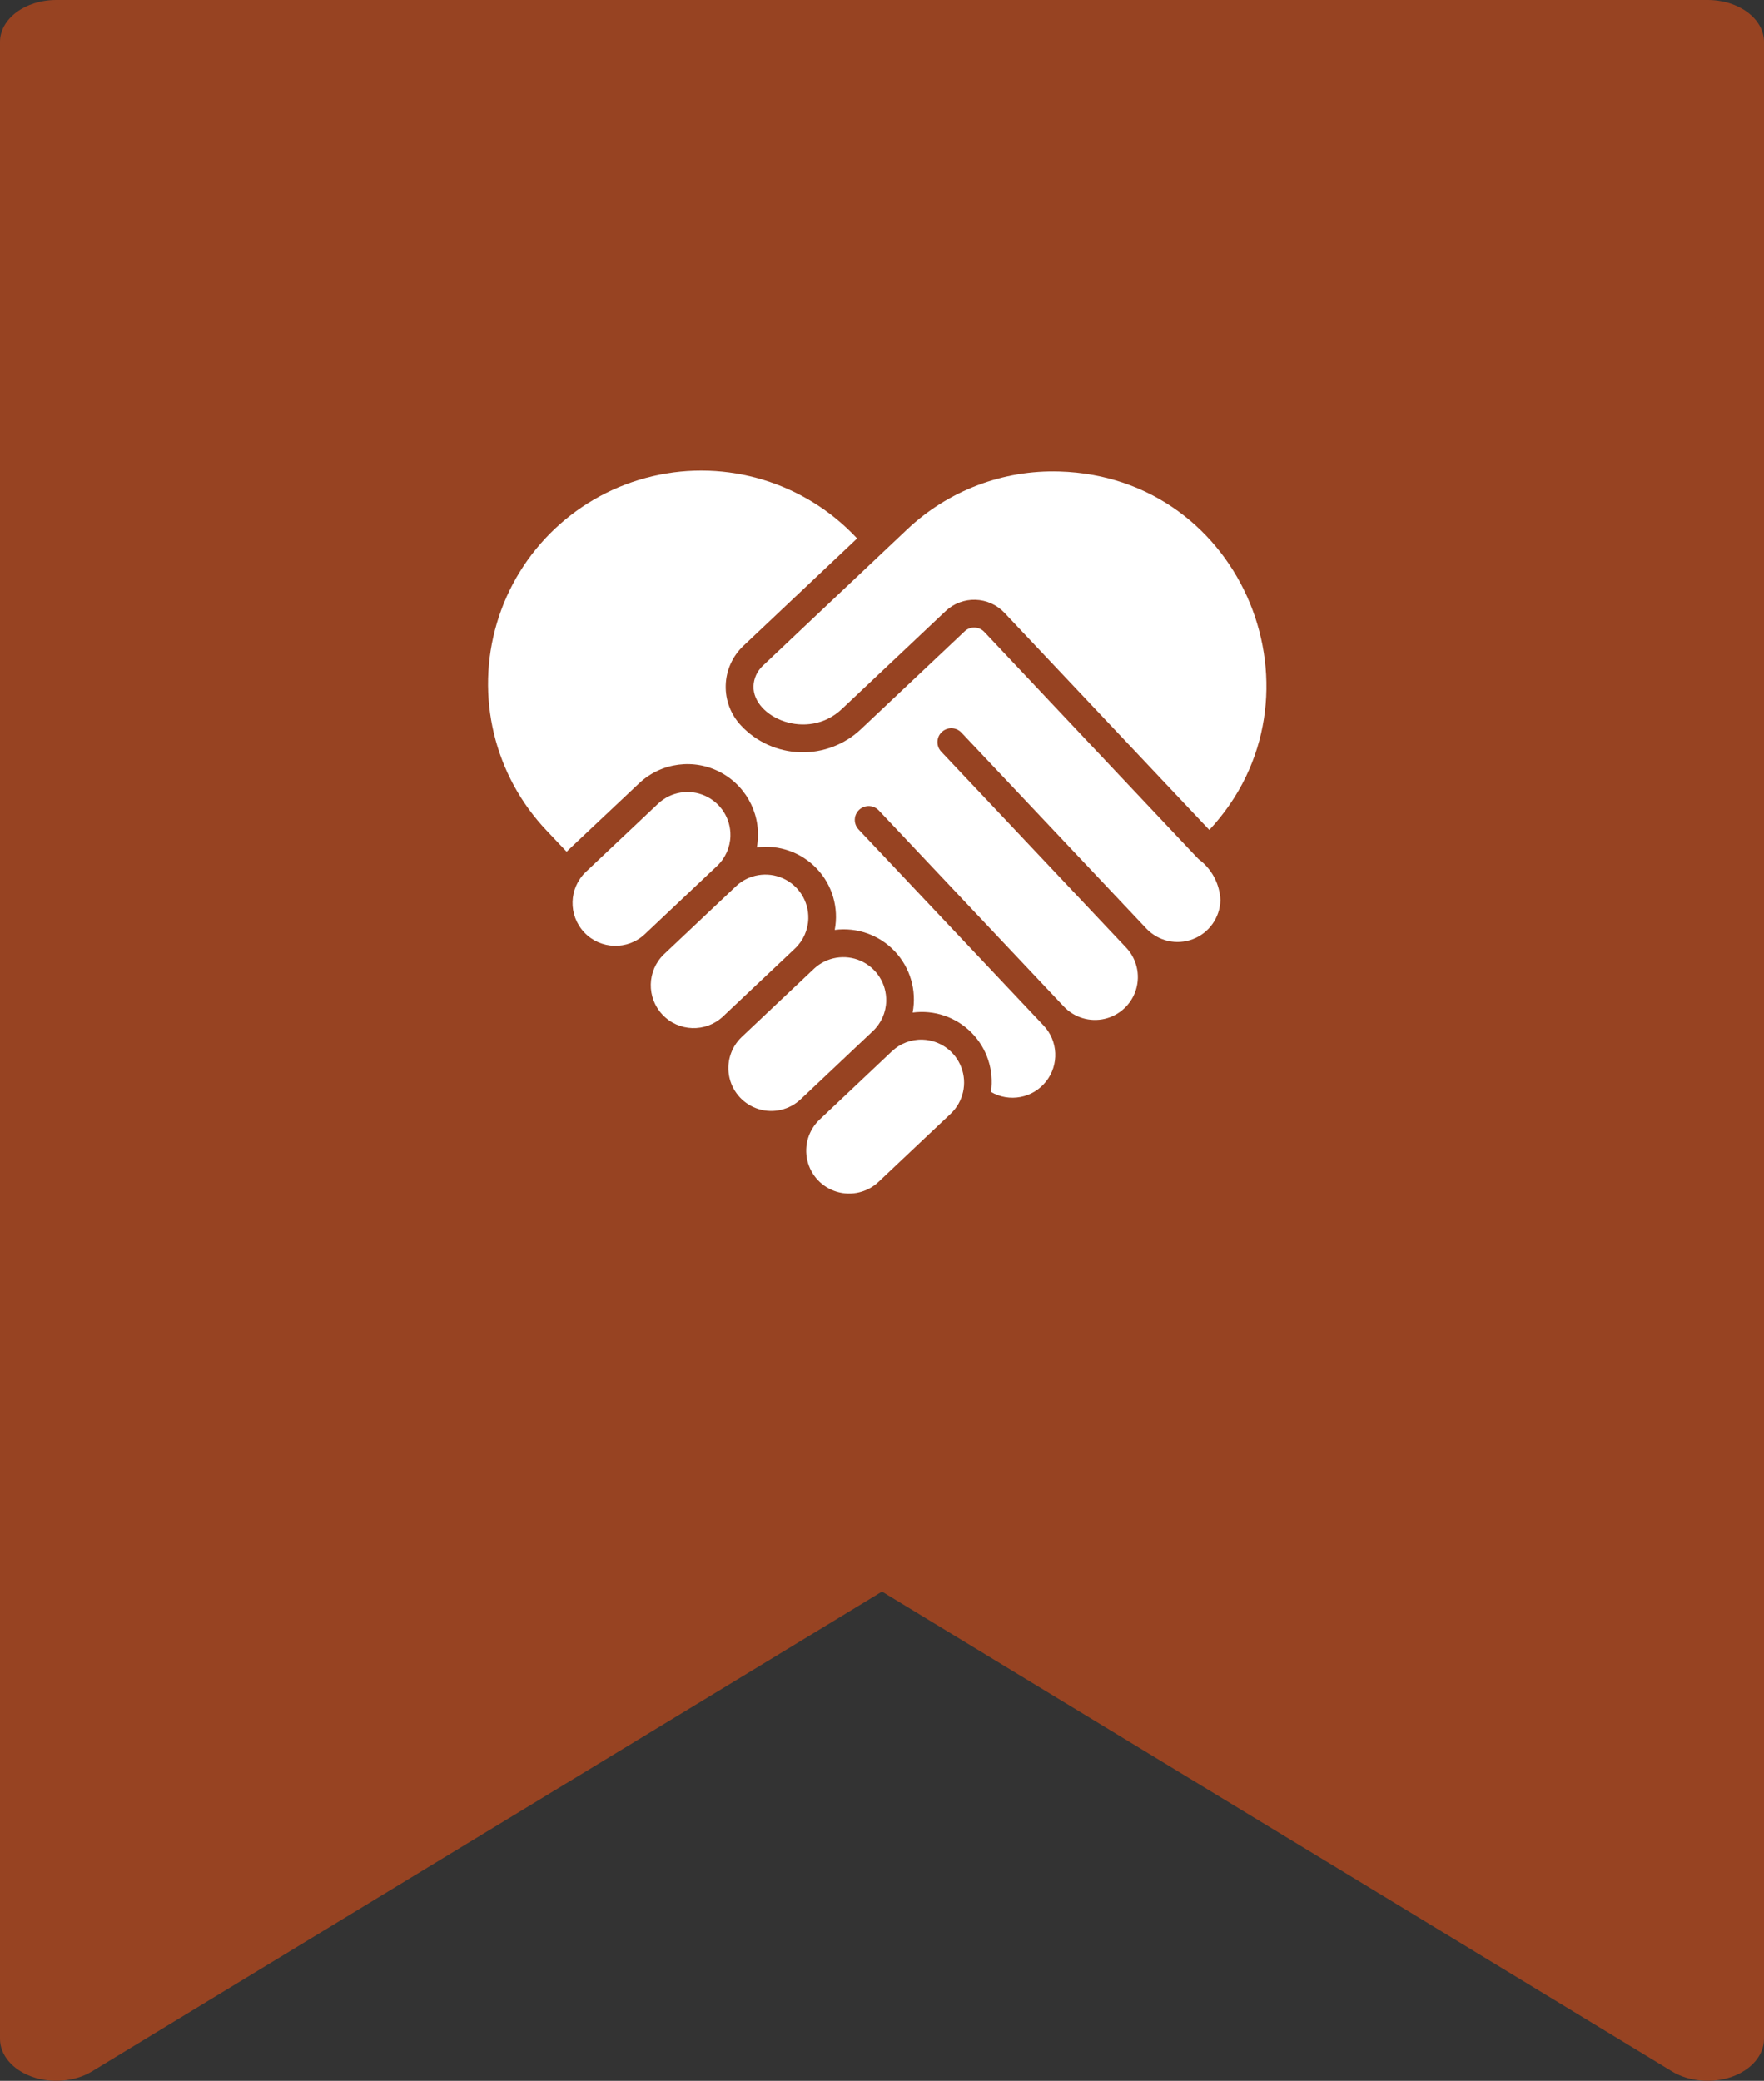 <svg width="78" height="92" viewBox="0 0 78 92" fill="none" xmlns="http://www.w3.org/2000/svg">
<rect x="0" y="0" width="78" height="92" fill="#333333" stroke="none"/>
<g clip-path="url(#clip0_630_10486)">
<g clip-path="url(#clip1_630_10486)">
<g clip-path="url(#clip2_630_10486)">
<path d="M2.492 0C1.116 0 0 0.832 0 1.857V76.143C0 76.86 0.553 77.513 1.423 77.821C2.288 78.127 3.318 78.035 4.067 77.583L39 56.371L73.933 77.583C74.682 78.037 75.712 78.126 76.577 77.821C77.445 77.513 78 76.861 78 76.143V1.857C78 0.832 76.884 0 75.508 0H2.492Z" fill="#974322"/>
<path d="M2.492 14C1.116 14 0 14.832 0 15.857V90.143C0 90.86 0.553 91.513 1.423 91.821C2.288 92.127 3.318 92.035 4.067 91.583L39 70.371L73.933 91.583C74.682 92.037 75.712 92.126 76.577 91.821C77.445 91.513 78 90.861 78 90.143V15.857C78 14.832 76.884 14 75.508 14H2.492Z" fill="#974322"/>
</g>
<path d="M32.298 36.963C32.317 36.199 31.876 35.498 31.178 35.185C30.481 34.872 29.664 35.007 29.105 35.529L25.912 38.544C25.151 39.263 25.116 40.462 25.834 41.224C26.552 41.986 27.752 42.021 28.514 41.302L31.707 38.287C32.073 37.943 32.286 37.466 32.298 36.963Z" fill="white"/>
<path d="M46.846 20.849C44.346 20.772 41.919 21.696 40.103 23.416C26.6 36.167 39.662 23.834 33.718 29.448C33.474 29.682 33.331 30 33.318 30.338C33.283 31.713 35.703 32.789 37.228 31.346L41.812 27.02C42.168 26.684 42.642 26.504 43.13 26.518C43.618 26.532 44.081 26.74 44.416 27.095L53.474 36.695C58.921 30.851 55.024 21.088 46.846 20.849Z" fill="white"/>
<path d="M39.187 44.265C39.206 43.501 38.765 42.8 38.067 42.487C37.37 42.174 36.553 42.309 35.994 42.831L32.801 45.846C32.309 46.311 32.102 47.003 32.258 47.662C32.414 48.321 32.91 48.847 33.559 49.041C34.207 49.235 34.91 49.069 35.403 48.604L38.596 45.589C38.962 45.244 39.175 44.768 39.187 44.265Z" fill="white"/>
<path d="M53.023 38.004C52.961 37.96 53.152 38.144 43.522 27.938C43.41 27.82 43.256 27.75 43.093 27.746C42.93 27.741 42.772 27.801 42.654 27.913L38.07 32.239C37.348 32.922 36.383 33.29 35.389 33.261C34.395 33.232 33.453 32.809 32.772 32.084C32.317 31.603 32.071 30.961 32.09 30.299C32.108 29.638 32.39 29.011 32.871 28.556L37.9 23.807C35.596 21.335 32.144 20.285 28.853 21.058C25.562 21.829 22.937 24.305 21.973 27.544C21.008 30.784 21.852 34.292 24.185 36.738L25.056 37.659C25.11 37.597 25.061 37.652 28.259 34.634C29.24 33.709 30.704 33.519 31.889 34.163C33.074 34.808 33.71 36.141 33.466 37.467C34.451 37.337 35.439 37.688 36.121 38.411C36.804 39.133 37.097 40.14 36.91 41.116C37.896 40.987 38.884 41.339 39.566 42.062C40.249 42.786 40.542 43.793 40.355 44.769C41.316 44.641 42.281 44.971 42.961 45.661C43.642 46.351 43.959 47.32 43.818 48.279C44.632 48.752 45.669 48.556 46.253 47.818C46.838 47.081 46.792 46.026 46.145 45.342L37.964 36.674C37.813 36.514 37.759 36.286 37.822 36.076C37.885 35.866 38.056 35.705 38.269 35.655C38.483 35.604 38.707 35.671 38.858 35.831L47.039 44.502C47.504 44.994 48.196 45.201 48.855 45.045C49.514 44.888 50.04 44.392 50.234 43.743C50.428 43.094 50.261 42.391 49.796 41.899L41.614 33.228C41.386 32.981 41.4 32.596 41.644 32.366C41.889 32.135 42.274 32.144 42.507 32.386L50.69 41.056C51.217 41.613 52.028 41.798 52.745 41.524C53.462 41.251 53.943 40.572 53.965 39.805C53.936 39.094 53.591 38.433 53.023 38.004Z" fill="white"/>
<path d="M40.792 45.966C40.29 45.95 39.802 46.136 39.437 46.482L36.244 49.497C35.751 49.962 35.544 50.654 35.7 51.313C35.856 51.972 36.352 52.498 37.001 52.692C37.65 52.886 38.353 52.72 38.846 52.255L42.039 49.24C42.594 48.713 42.778 47.904 42.505 47.188C42.233 46.472 41.558 45.991 40.792 45.966Z" fill="white"/>
<path d="M35.742 40.614C35.761 39.85 35.32 39.149 34.622 38.836C33.925 38.523 33.108 38.658 32.549 39.18L29.356 42.195C28.608 42.916 28.58 44.106 29.293 44.862C30.006 45.618 31.195 45.659 31.959 44.953L35.152 41.938C35.517 41.593 35.73 41.117 35.742 40.614Z" fill="white"/>
</g>
</g>
<defs>
<clipPath id="clip0_630_10486">
<rect width="78" height="92" fill="white"/>
</clipPath>
<clipPath id="clip1_630_10486">
<rect width="119" height="111" fill="white" transform="translate(-21 -5)"/>
</clipPath>
<clipPath id="clip2_630_10486">
<rect width="119" height="111" fill="white" transform="translate(-21 -5)"/>
</clipPath>
</defs>
</svg>
